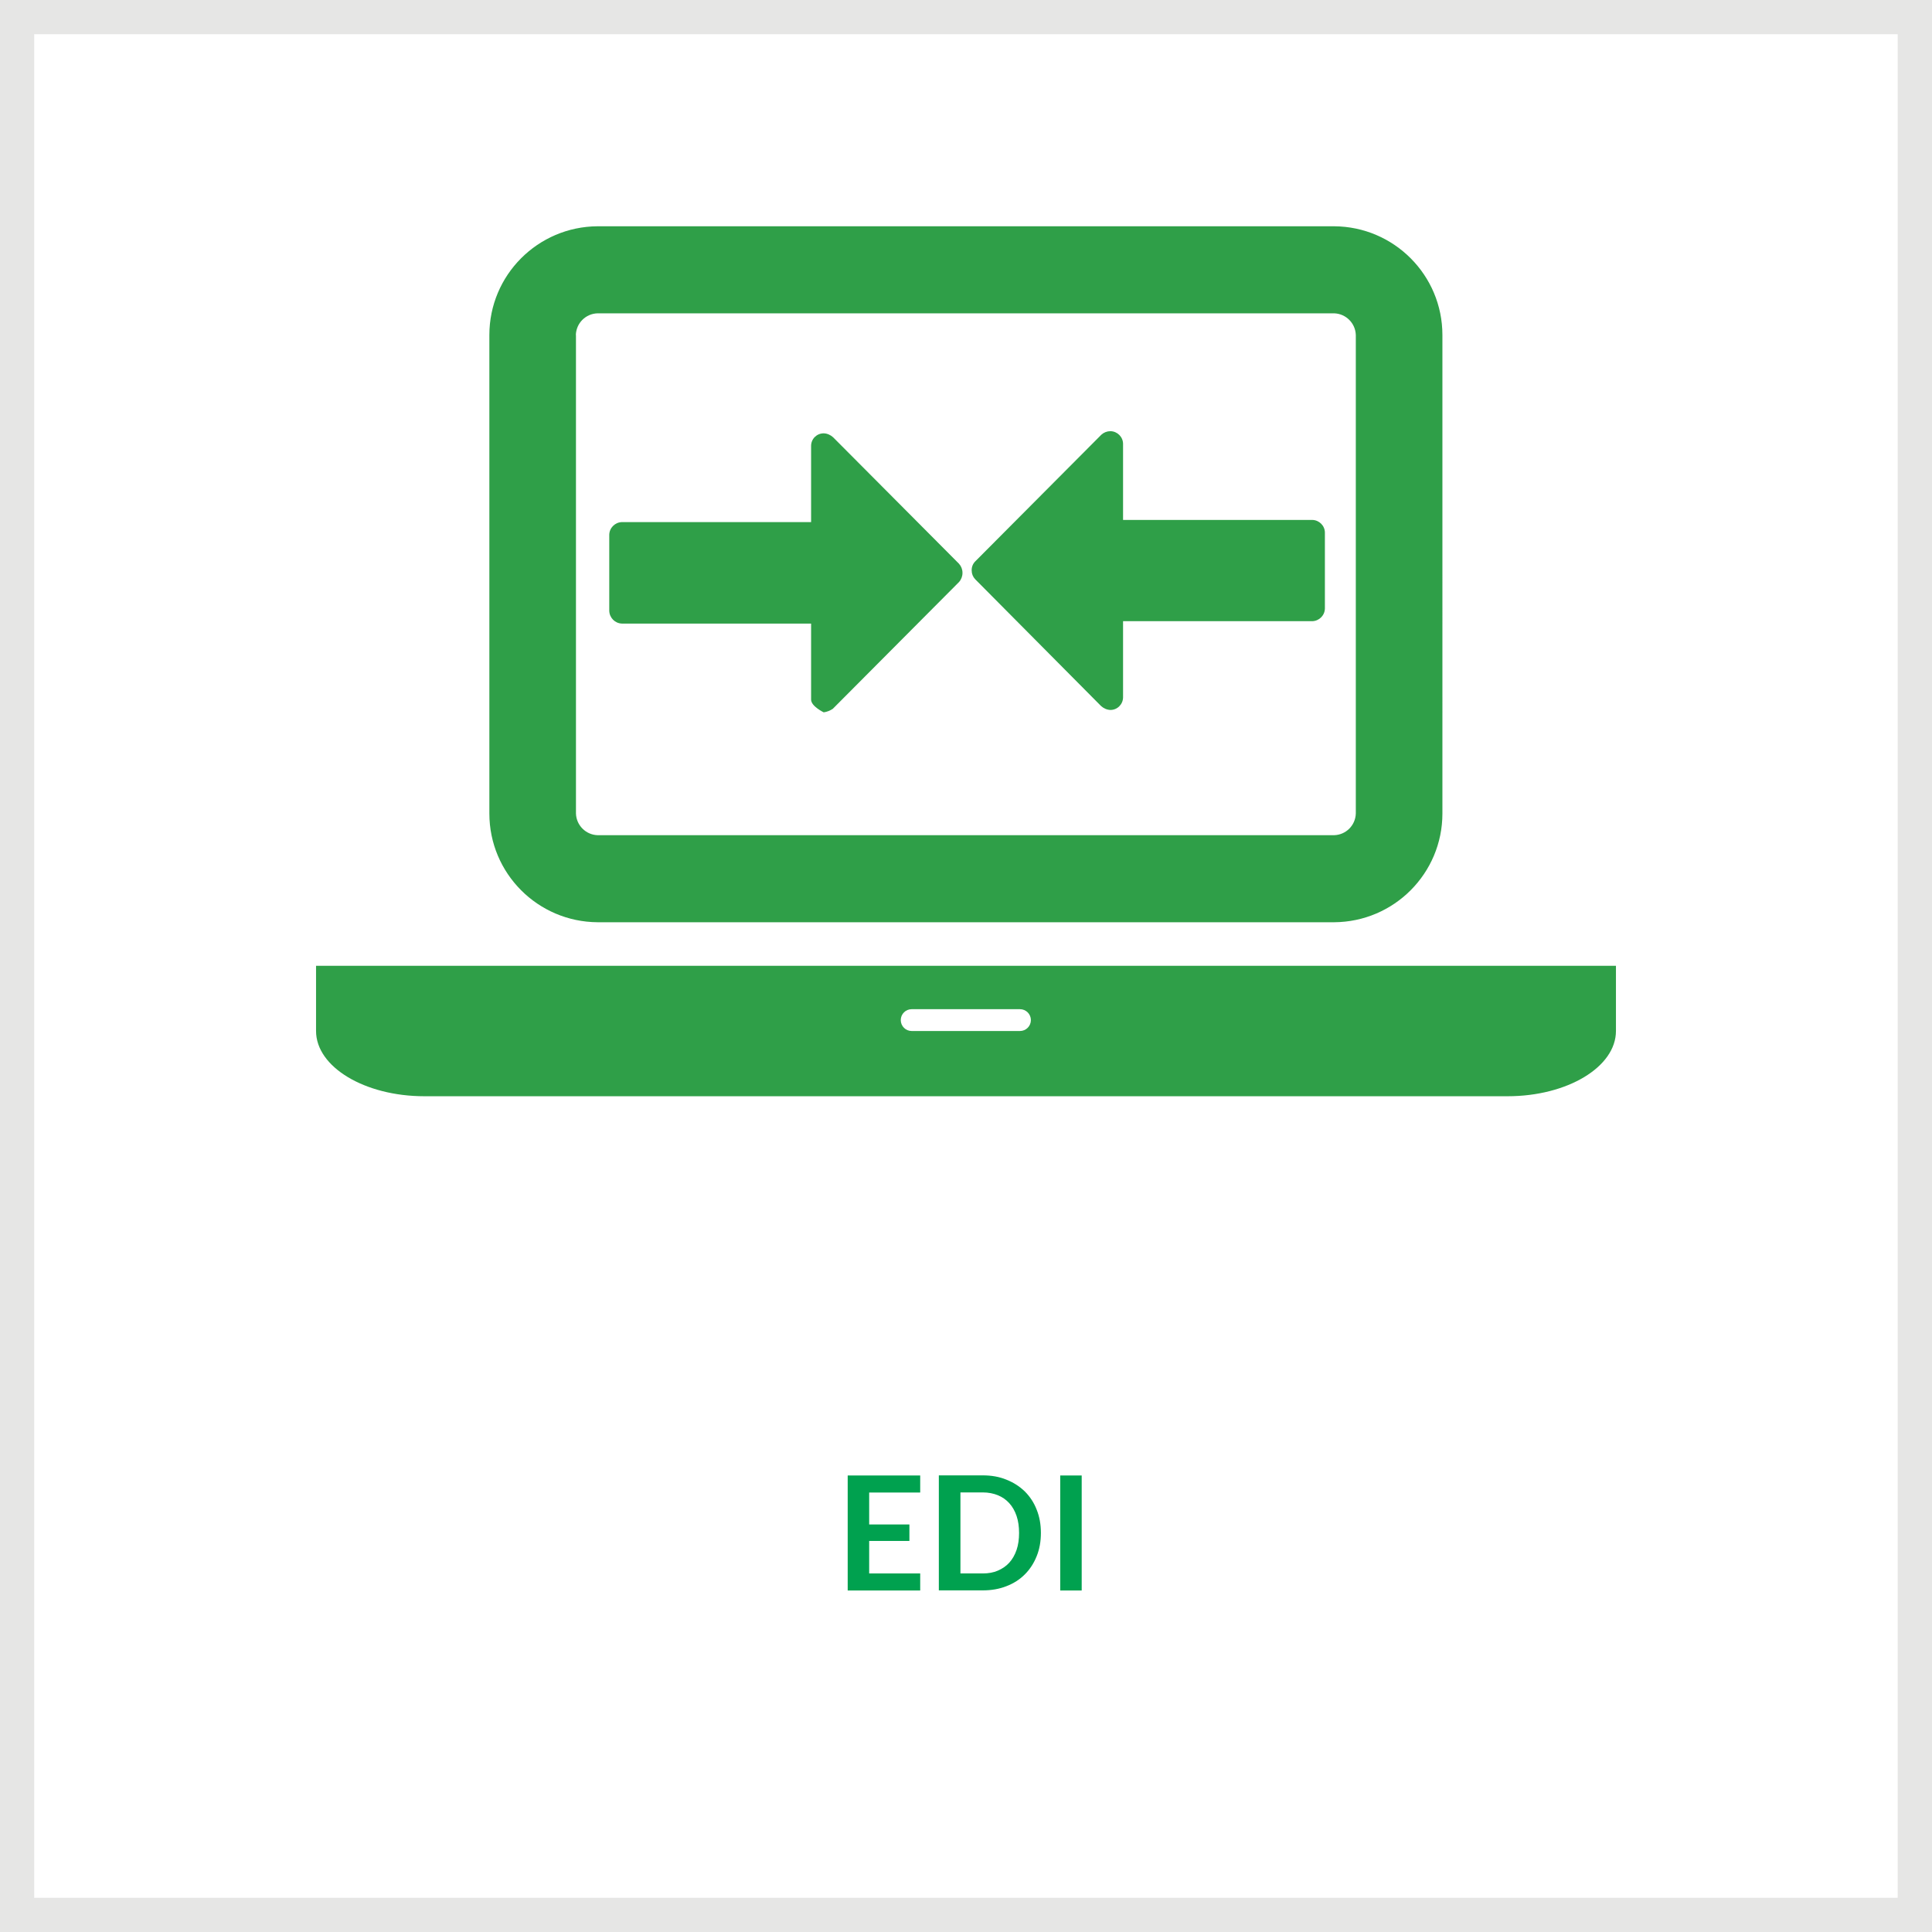 <?xml version="1.0" encoding="UTF-8"?><svg id="Layer_1" xmlns="http://www.w3.org/2000/svg" viewBox="0 0 170 170"><defs><style>.cls-1{fill:#fff;}.cls-2{fill:#2f9f48;fill-rule:evenodd;}.cls-3{fill:#e6e6e5;}.cls-4{fill:#00a14f;}</style></defs><rect class="cls-1" width="170" height="170"/><path class="cls-3" d="m170,170H0V0h170v170Zm-166.99-3.01h163.97V3.01H3.01v163.97Z"/><path class="cls-4" d="m80.97,129.83v1.5h-4.49v2.81h3.54v1.45h-3.54v2.86h4.49v1.5h-6.38v-10.12h6.38Z"/><path class="cls-4" d="m91.59,134.89c0,.74-.12,1.42-.37,2.04-.25.62-.59,1.15-1.04,1.6-.45.45-.99.8-1.62,1.04-.63.25-1.33.37-2.09.37h-3.86v-10.12h3.86c.77,0,1.46.12,2.09.38.63.25,1.17.6,1.62,1.04.45.45.8.98,1.04,1.6.25.62.37,1.3.37,2.04Zm-1.92,0c0-.56-.07-1.05-.22-1.5-.15-.44-.36-.81-.64-1.12s-.61-.54-1-.7-.84-.25-1.33-.25h-1.97v7.13h1.97c.5,0,.94-.08,1.33-.25s.73-.4,1-.7.49-.68.64-1.12c.15-.44.22-.94.22-1.49Z"/><path class="cls-4" d="m95.18,139.95h-1.89v-10.12h1.89v10.12Z"/><path class="cls-2" d="m116.58,46.87c0-.61-.5-1.11-1.11-1.12h-16.65v-6.69c0-.61-.5-1.11-1.11-1.12-.3,0-.58.11-.8.31l-11.1,11.15c-.21.21-.32.5-.31.8,0,.29.11.56.31.77l11.07,11.15c.23.21.52.34.83.35.61,0,1.11-.5,1.11-1.12v-6.69h16.65c.61-.02,1.1-.51,1.11-1.12v-6.69h0Zm-31.89,3.53c0-.3-.11-.58-.31-.8l-11.07-11.12c-.23-.21-.52-.34-.83-.35-.61,0-1.1.48-1.11,1.09,0,0,0,.02,0,.03v6.69h-16.65c-.61.02-1.1.51-1.11,1.12v6.69c.02.61.5,1.1,1.11,1.12h16.65v6.69c0,.59,1.11,1.12,1.11,1.12.29-.04.56-.15.8-.31l11.1-11.15c.2-.22.31-.51.31-.8h0Zm-32.11,30.75h64.81c5.27-.03,9.53-4.3,9.53-9.57V29.48c0-5.27-4.26-9.54-9.53-9.57H52.59c-5.27.03-9.53,4.3-9.53,9.57v42.1c0,5.27,4.26,9.54,9.53,9.57h0Zm-1.91-51.67c.03-1.04.86-1.88,1.91-1.91h64.81c1.04.03,1.88.87,1.91,1.91v42.1c-.03,1.04-.86,1.88-1.91,1.91H52.59c-1.04-.03-1.88-.87-1.91-1.91V29.48Zm81.97,55.5H27.81v5.74c0,3.17,4.29,5.74,9.53,5.74h95.32c5.24,0,9.53-2.57,9.53-5.74v-5.74h-9.53Zm-42.89,5.74h-9.53c-.53,0-.96-.43-.96-.96s.43-.96.96-.96h9.53c.53,0,.96.43.96.96s-.43.96-.96.96Z"/></svg>